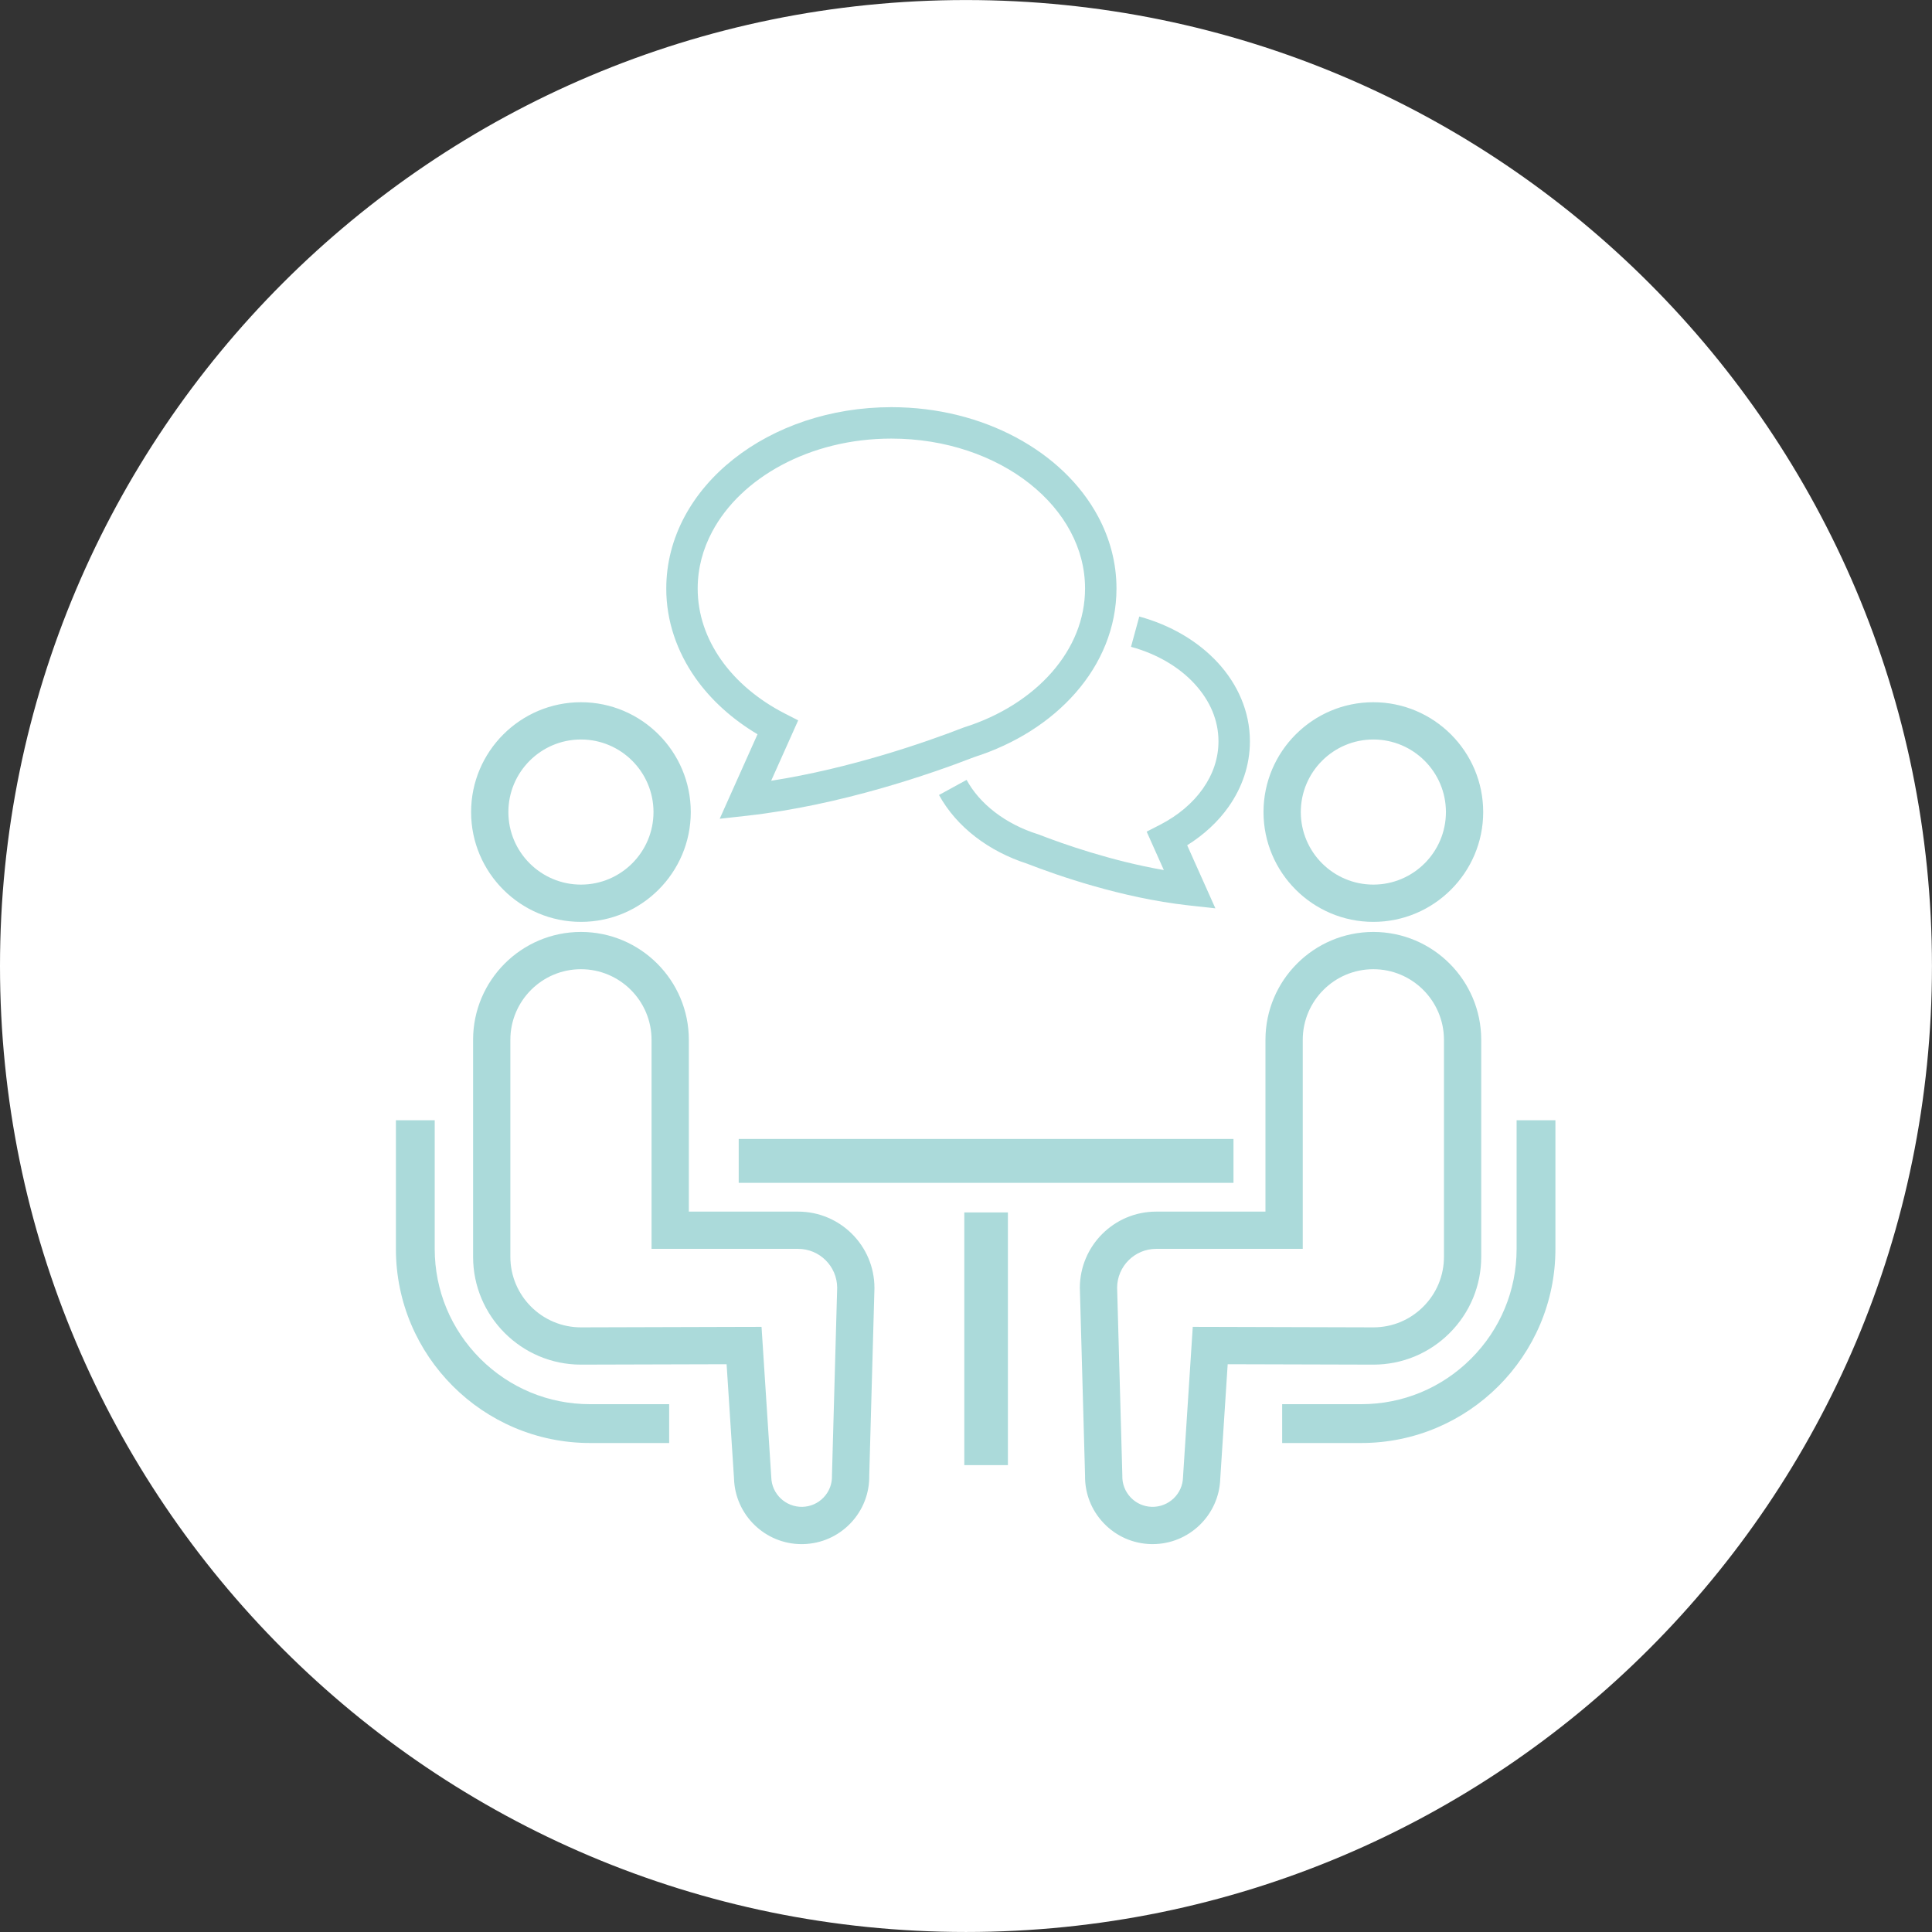 <svg 
 xmlns="http://www.w3.org/2000/svg"
 xmlns:xlink="http://www.w3.org/1999/xlink"
 width="100px" height="100px"
 viewBox="0 0 100 100"
>
<rect x="0" y="0" width="100" height="100" fill="#333333" stroke="none"/>
<path fill-rule="evenodd"  fill="rgb(255, 255, 255)"
 d="M49.999,0.002 C77.613,0.002 99.998,22.387 99.998,50.001 C99.998,77.614 77.613,99.999 49.999,99.999 C22.385,99.999 0.000,77.614 0.000,50.001 C0.000,22.387 22.385,0.002 49.999,0.002 Z"/>
<path fill-rule="evenodd"  fill="rgb(171, 218, 218)"
 d="M70.467,74.690 L66.364,74.690 L66.364,72.680 L70.468,72.680 C72.607,72.679 74.622,71.843 76.143,70.325 C77.660,68.805 78.497,66.791 78.499,64.652 L78.499,57.985 L80.508,57.985 L80.508,64.651 C80.506,70.183 76.002,74.686 70.467,74.690 ZM71.084,47.716 C67.950,47.716 65.399,45.166 65.399,42.032 C65.399,38.897 67.950,36.347 71.084,36.347 C74.219,36.347 76.770,38.897 76.770,42.032 C76.770,45.166 74.219,47.716 71.084,47.716 ZM71.084,38.276 C69.013,38.276 67.329,39.961 67.329,42.032 C67.329,44.103 69.013,45.787 71.084,45.787 C73.156,45.787 74.841,44.103 74.841,42.032 C74.841,39.961 73.156,38.276 71.084,38.276 ZM61.448,43.751 L62.908,47.016 L61.496,46.860 C58.041,46.472 54.752,45.320 53.187,44.714 L53.187,44.712 C51.172,44.066 49.515,42.807 48.602,41.149 L50.031,40.367 C50.703,41.603 52.028,42.647 53.723,43.180 L53.750,43.188 L53.775,43.198 C55.040,43.690 57.543,44.567 60.240,45.034 L59.351,43.046 L60.037,42.694 C60.976,42.212 61.742,41.562 62.263,40.818 C62.784,40.076 63.068,39.250 63.068,38.372 C63.068,37.279 62.630,36.268 61.836,35.401 C61.047,34.539 59.898,33.848 58.541,33.480 L58.969,31.911 C60.593,32.356 62.008,33.186 63.035,34.301 C64.060,35.412 64.697,36.832 64.695,38.372 C64.697,39.610 64.286,40.773 63.594,41.755 C63.041,42.543 62.306,43.212 61.448,43.751 ZM50.435,39.184 C48.217,40.043 43.544,41.678 38.666,42.222 L37.252,42.379 L39.209,38.005 C37.911,37.233 36.808,36.244 35.993,35.088 C35.044,33.736 34.484,32.149 34.486,30.461 C34.486,29.137 34.827,27.874 35.433,26.741 C36.041,25.606 36.909,24.600 37.969,23.762 C40.090,22.087 42.971,21.078 46.137,21.075 C48.514,21.075 50.728,21.646 52.580,22.636 C54.433,23.625 55.930,25.038 56.841,26.741 C57.447,27.874 57.790,29.137 57.789,30.461 C57.790,32.485 56.991,34.357 55.670,35.862 C54.361,37.358 52.542,38.509 50.435,39.184 ZM55.406,27.507 C54.917,26.590 54.200,25.751 53.298,25.036 C51.493,23.608 48.956,22.700 46.137,22.702 C44.024,22.700 42.068,23.211 40.462,24.069 C38.854,24.928 37.602,26.132 36.869,27.507 C36.377,28.425 36.113,29.417 36.112,30.461 C36.113,31.791 36.544,33.038 37.325,34.150 C38.105,35.262 39.240,36.223 40.627,36.934 L41.314,37.285 L39.915,40.412 C44.042,39.770 47.926,38.413 49.847,37.668 L49.872,37.658 L49.895,37.650 C51.769,37.061 53.350,36.047 54.447,34.792 C55.546,33.535 56.161,32.051 56.162,30.461 C56.162,29.417 55.897,28.425 55.406,27.507 ZM30.070,47.716 C26.935,47.716 24.384,45.166 24.384,42.032 C24.384,38.897 26.935,36.347 30.070,36.347 C33.204,36.347 35.754,38.897 35.754,42.032 C35.754,45.166 33.204,47.716 30.070,47.716 ZM30.070,38.276 C27.998,38.276 26.313,39.961 26.313,42.032 C26.313,44.103 27.998,45.787 30.070,45.787 C32.141,45.787 33.825,44.103 33.825,42.032 C33.825,39.961 32.141,38.276 30.070,38.276 ZM30.532,72.680 L34.636,72.680 L34.636,74.690 L30.533,74.690 C24.998,74.686 20.494,70.183 20.492,64.651 L20.492,57.985 L22.501,57.985 L22.501,64.652 C22.503,66.791 23.340,68.805 24.857,70.325 C26.378,71.843 28.393,72.679 30.532,72.680 ZM24.487,65.050 L24.487,53.821 C24.487,50.742 26.991,48.237 30.070,48.237 C33.149,48.237 35.654,50.742 35.654,53.821 L35.654,62.713 L41.312,62.713 C43.490,62.713 45.261,64.484 45.261,66.661 L45.261,66.688 L44.992,76.372 C45.007,77.297 44.663,78.173 44.023,78.843 C43.376,79.519 42.505,79.902 41.570,79.923 C41.544,79.924 41.518,79.924 41.493,79.924 C39.604,79.924 38.046,78.416 37.992,76.522 L37.609,70.612 C35.477,70.618 30.347,70.633 30.070,70.633 C26.991,70.633 24.487,68.129 24.487,65.050 ZM38.510,68.680 L39.417,68.678 L39.921,76.458 C39.940,77.324 40.661,78.009 41.527,77.994 C41.947,77.985 42.338,77.813 42.628,77.510 C42.918,77.207 43.073,76.809 43.063,76.390 L43.062,76.365 L43.063,76.341 L43.332,66.649 C43.325,65.541 42.422,64.641 41.312,64.641 L33.724,64.641 L33.724,53.821 C33.724,51.805 32.085,50.166 30.070,50.166 C28.055,50.166 26.416,51.805 26.416,53.821 L26.416,65.050 C26.416,67.065 28.055,68.704 30.070,68.704 C30.411,68.704 38.429,68.681 38.510,68.680 ZM52.169,75.835 L49.912,75.835 L49.912,62.755 L52.169,62.755 L52.169,75.835 ZM38.236,58.953 L63.845,58.953 L63.845,61.224 L38.236,61.224 L38.236,58.953 ZM59.842,62.713 L65.500,62.713 L65.500,53.821 C65.500,50.741 68.005,48.237 71.084,48.237 C74.163,48.237 76.668,50.741 76.668,53.821 L76.668,65.050 C76.668,66.541 76.087,67.943 75.033,68.998 C73.978,70.052 72.576,70.633 71.085,70.633 C71.084,70.633 71.085,70.633 71.084,70.633 C70.806,70.633 65.677,70.618 63.545,70.612 L63.161,76.522 C63.108,78.415 61.549,79.923 59.662,79.923 C59.636,79.923 59.611,79.923 59.585,79.923 C58.649,79.902 57.778,79.519 57.131,78.842 C56.491,78.173 56.147,77.297 56.162,76.371 L55.893,66.661 C55.893,64.484 57.664,62.713 59.842,62.713 ZM58.091,76.390 C58.082,76.809 58.236,77.206 58.526,77.510 C58.816,77.813 59.207,77.985 59.627,77.994 C60.493,78.009 61.214,77.324 61.233,76.457 L61.235,76.416 L61.737,68.678 L62.644,68.680 C62.724,68.680 70.743,68.704 71.084,68.704 C71.084,68.704 71.085,68.704 71.085,68.704 C72.061,68.704 72.978,68.324 73.668,67.633 C74.359,66.944 74.739,66.026 74.739,65.050 L74.739,53.821 C74.739,51.805 73.100,50.166 71.084,50.166 C69.069,50.166 67.430,51.805 67.430,53.821 L67.430,64.641 L59.842,64.641 C58.732,64.641 57.829,65.541 57.822,66.649 L58.092,76.365 L58.091,76.390 Z"/>
</svg>